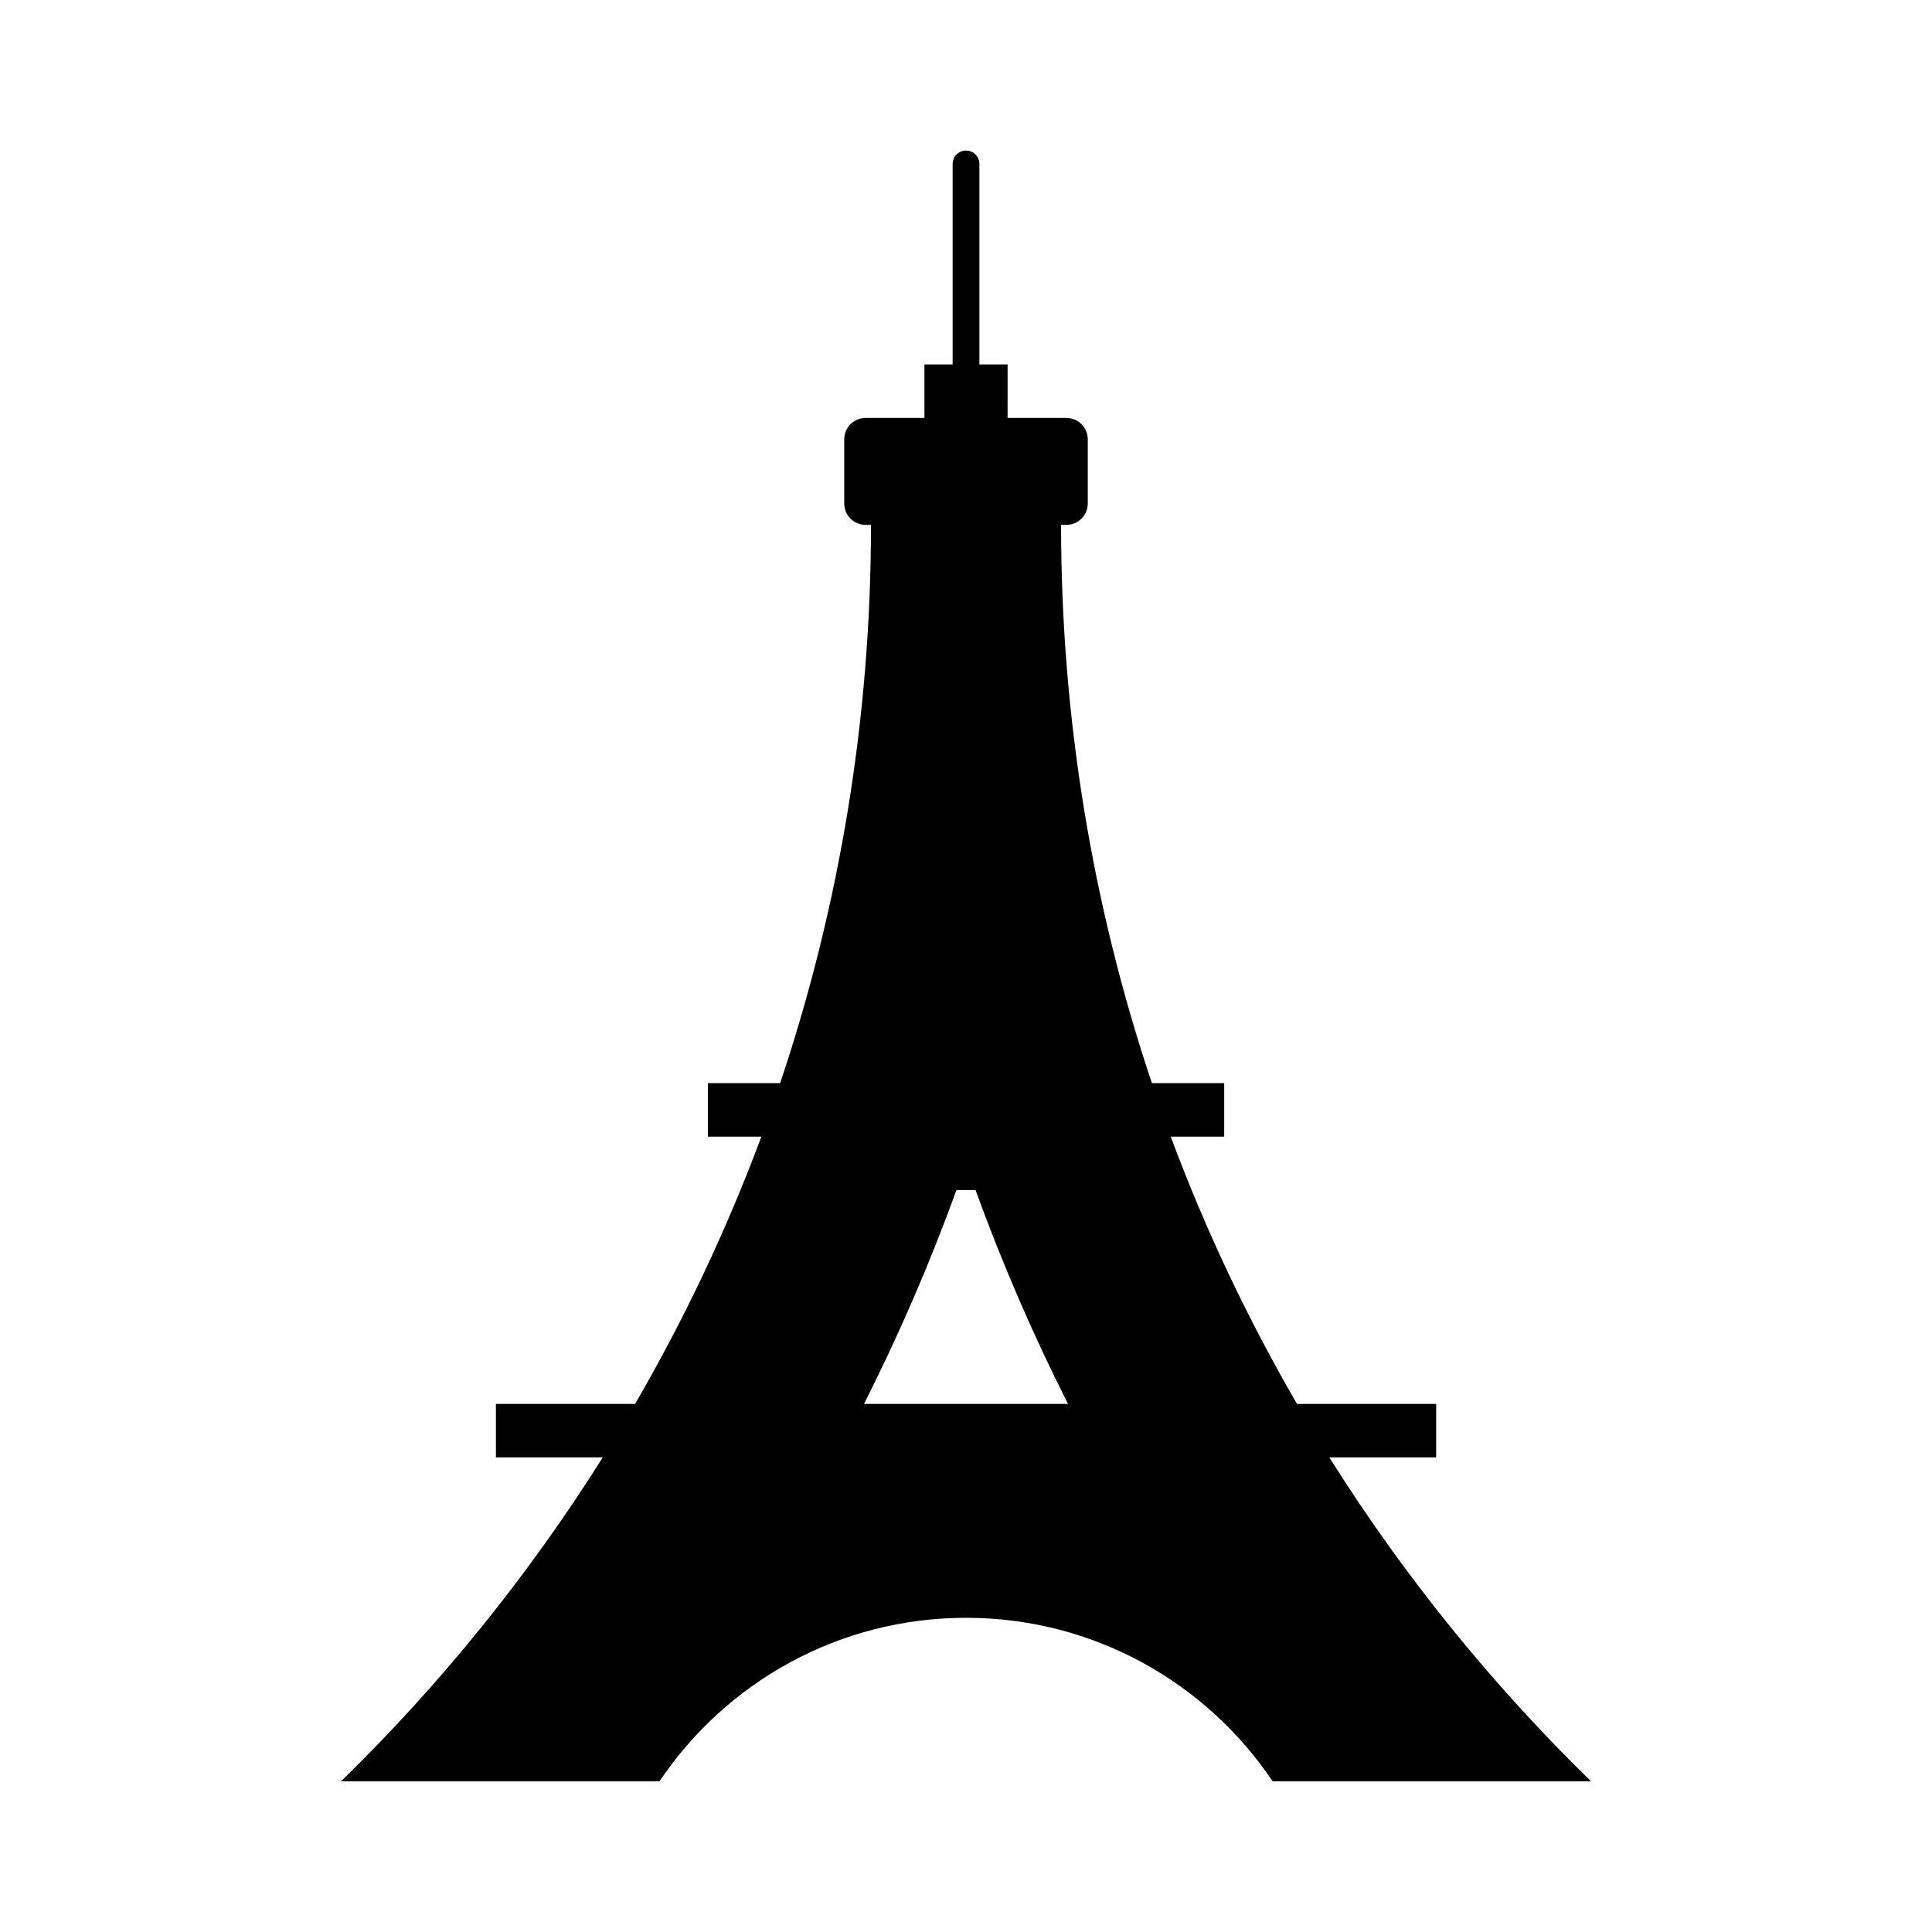 <?xml version="1.0" encoding="UTF-8"?>
<!-- Uploaded to: SVG Repo, www.svgrepo.com, Generator: SVG Repo Mixer Tools -->
<svg fill="#000000" width="800px" height="800px" version="1.1" viewBox="144 144 512 512" xmlns="http://www.w3.org/2000/svg">
 <path d="m496.29 530.23h28.309v-14.172h-36.879c-13.047-22.496-24.285-46.168-33.469-70.844h14.172v-14.168h-19.156c-15.594-46.477-24.07-96.219-24.07-147.95h1.41c3.133 0 5.668-2.535 5.668-5.668v-17.004c0-3.133-2.539-5.668-5.668-5.668h-15.582l0.004-14.168h-7.477v-53.137c0-1.953-1.586-3.547-3.547-3.547-1.953 0-3.543 1.586-3.543 3.547v53.137h-7.477v14.168h-15.586c-3.133 0-5.668 2.539-5.668 5.668v17.004c0 3.129 2.535 5.668 5.668 5.668h1.422c0 51.73-8.48 101.47-24.07 147.95h-19.16v14.168h14.184c-9.184 24.676-20.418 48.355-33.469 70.844h-36.883v14.172h28.312c-19.699 31.32-43.004 60.145-69.375 85.848h84.402c17.559-26.137 47.395-43.344 81.254-43.344s63.691 17.199 81.258 43.344h84.383c-26.367-25.703-49.672-54.527-69.367-85.848zm-123.32-14.172c9.238-18.305 17.445-37.215 24.5-56.68h5.062c7.055 19.457 15.254 38.375 24.5 56.68z"/>
</svg>